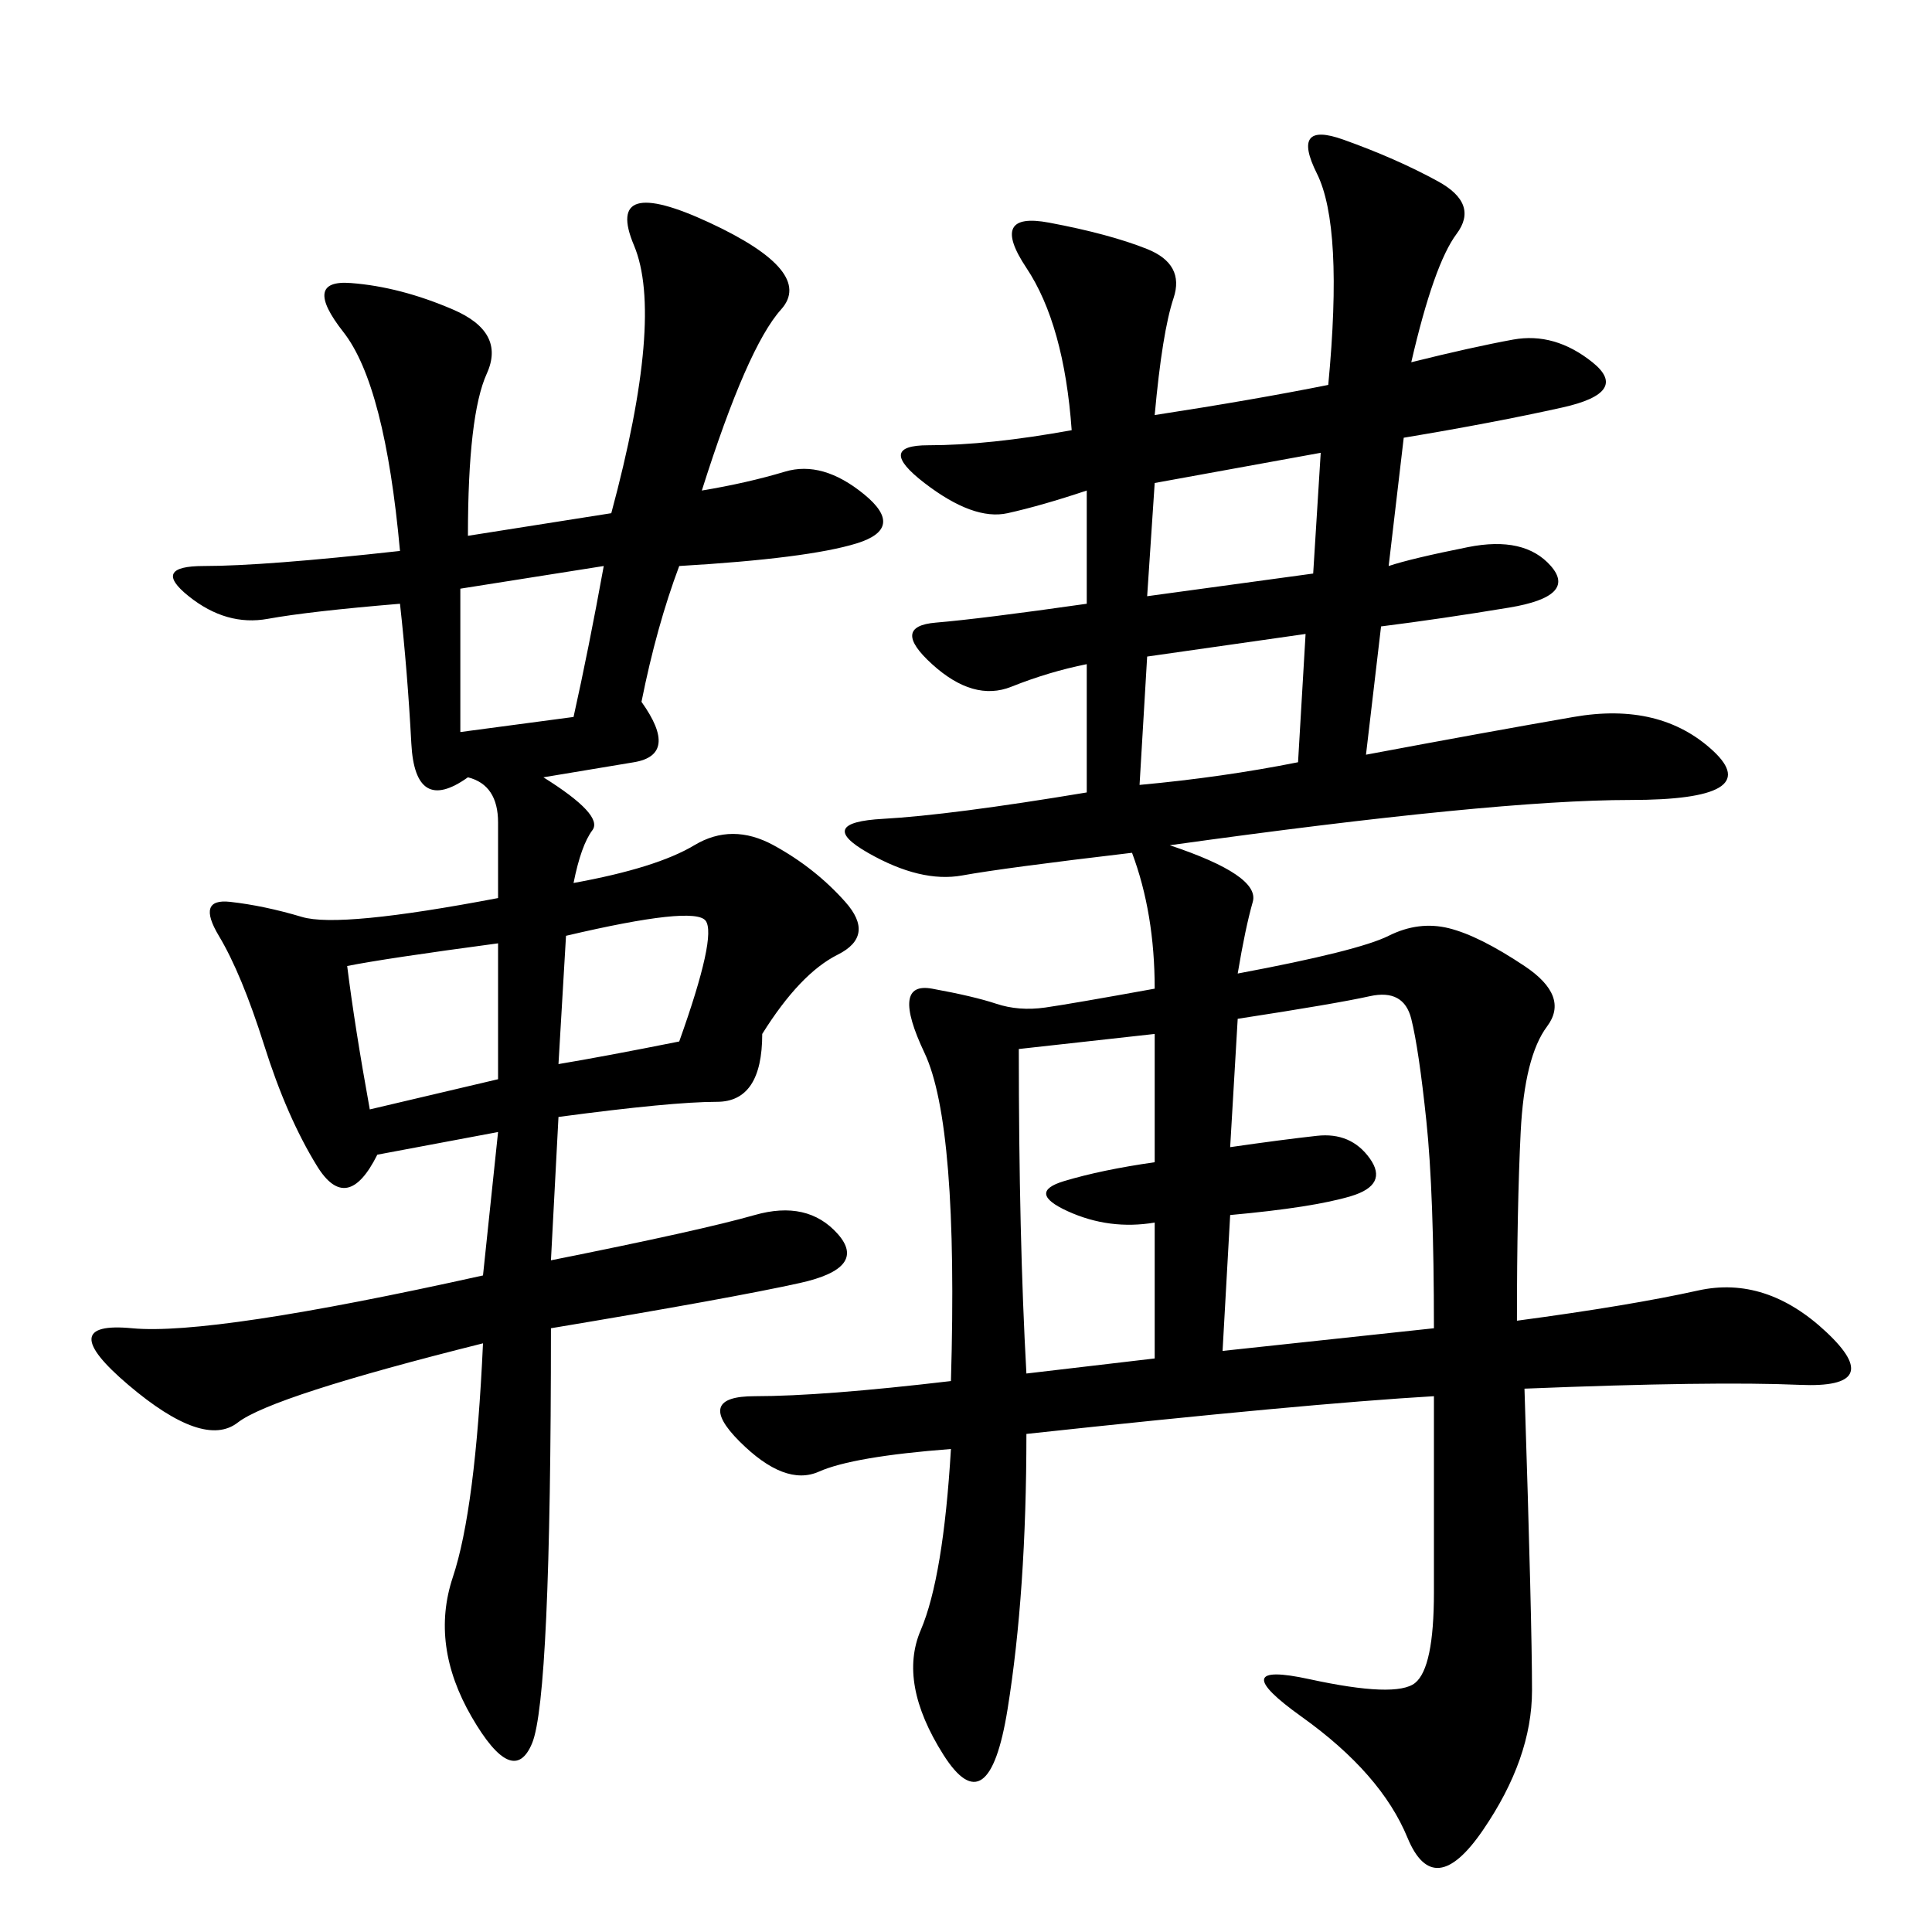 <svg xmlns="http://www.w3.org/2000/svg" xmlns:xlink="http://www.w3.org/1999/xlink" width="300" height="300"><path d="M212.11 117.19Q230.86 113.67 244.34 111.33Q257.81 108.98 266.02 116.60Q274.22 124.22 253.13 124.22L253.13 124.22Q232.03 124.22 181.64 131.25L181.64 131.25Q195.70 135.94 194.53 140.04Q193.36 144.14 192.19 151.17L192.19 151.17Q210.94 147.66 215.63 145.31Q220.31 142.97 225 144.14Q229.69 145.31 236.72 150Q243.75 154.69 240.23 159.38Q236.72 164.06 236.13 175.78Q235.55 187.50 235.55 205.08L235.55 205.08Q253.13 202.73 263.67 200.39Q274.22 198.05 283.59 206.84Q292.97 215.63 279.49 215.04Q266.02 214.45 236.72 215.63L236.72 215.63Q237.89 251.95 237.89 262.50L237.89 262.50Q237.89 273.05 230.27 284.18Q222.66 295.31 218.55 285.35Q214.45 275.39 202.15 266.60Q189.84 257.81 203.32 260.74Q216.80 263.67 219.73 261.33Q222.66 258.98 222.66 247.27L222.66 247.27L222.66 216.80Q202.73 217.97 159.38 222.66L159.38 222.66Q159.38 247.27 156.45 265.43Q153.52 283.59 146.48 272.46Q139.45 261.33 142.97 253.13Q146.48 244.92 147.66 225L147.66 225Q132.42 226.17 127.15 228.52Q121.88 230.86 114.84 223.83Q107.81 216.80 117.19 216.80L117.19 216.80Q127.73 216.80 147.66 214.45L147.66 214.45Q148.83 174.61 143.55 163.48Q138.28 152.34 144.73 153.52Q151.17 154.69 154.69 155.86Q158.20 157.03 162.30 156.45Q166.41 155.86 179.30 153.52L179.30 153.52Q179.30 141.80 175.78 132.42L175.78 132.42Q155.86 134.77 149.41 135.94Q142.97 137.11 134.77 132.42Q126.56 127.73 137.11 127.15Q147.66 126.56 168.75 123.05L168.75 123.05L168.75 103.13Q162.89 104.30 157.03 106.64Q151.17 108.98 144.73 103.13Q138.28 97.27 145.31 96.68Q152.34 96.09 168.75 93.75L168.75 93.75L168.75 76.17Q161.72 78.52 156.45 79.69Q151.17 80.86 143.55 75Q135.94 69.14 144.14 69.14L144.14 69.14Q153.52 69.14 166.41 66.80L166.41 66.80Q165.23 50.39 159.38 41.60Q153.52 32.81 162.89 34.57Q172.27 36.33 178.13 38.67Q183.98 41.02 182.23 46.29Q180.47 51.56 179.30 64.45L179.30 64.45Q194.53 62.11 206.25 59.77L206.25 59.77Q208.59 35.16 204.49 26.95Q200.39 18.75 208.59 21.68Q216.80 24.61 223.24 28.13Q229.69 31.64 226.17 36.33Q222.66 41.02 219.14 56.25L219.14 56.25Q228.52 53.91 234.96 52.73Q241.41 51.56 247.27 56.25Q253.13 60.94 242.58 63.28Q232.03 65.63 217.97 67.97L217.97 67.97L215.63 87.89Q219.14 86.72 227.93 84.96Q236.72 83.20 240.82 87.89Q244.92 92.58 234.38 94.34Q223.83 96.09 214.45 97.27L214.45 97.27L212.11 117.19ZM85.55 195.70Q108.98 191.02 117.19 188.67Q125.39 186.33 130.08 191.60Q134.77 196.88 124.22 199.22Q113.67 201.56 85.55 206.25L85.55 206.25Q85.55 263.67 82.62 270.70Q79.69 277.73 73.24 266.60Q66.80 255.47 70.31 244.92Q73.83 234.38 75 208.59L75 208.59Q42.19 216.80 36.91 220.90Q31.64 225 19.92 215.04Q8.20 205.08 20.51 206.25Q32.81 207.42 75 198.05L75 198.05L77.34 175.78L58.59 179.30Q53.91 188.67 49.22 181.05Q44.53 173.44 41.02 162.30Q37.50 151.17 33.98 145.31Q30.47 139.45 35.74 140.04Q41.02 140.63 46.88 142.38Q52.73 144.14 77.34 139.45L77.34 139.45L77.34 127.73Q77.34 121.88 72.66 120.70L72.66 120.70Q64.45 126.56 63.87 115.43Q63.28 104.30 62.11 93.75L62.11 93.75Q48.05 94.92 41.60 96.09Q35.16 97.27 29.30 92.58Q23.44 87.89 31.64 87.89L31.64 87.89Q41.02 87.89 62.11 85.55L62.11 85.55Q59.77 59.77 53.32 51.56Q46.88 43.36 54.49 43.95Q62.11 44.53 70.31 48.05Q78.52 51.56 75.59 58.01Q72.66 64.45 72.66 83.20L72.66 83.20L94.92 79.69Q103.13 49.22 98.44 38.09Q93.75 26.95 110.16 34.57Q126.56 42.19 121.29 48.05Q116.02 53.91 108.98 76.17L108.98 76.17Q116.02 75 121.88 73.24Q127.73 71.48 134.18 76.76Q140.63 82.03 133.01 84.38Q125.39 86.72 105.47 87.89L105.47 87.89Q101.95 97.27 99.61 108.98L99.61 108.98Q105.47 117.19 98.44 118.36L98.44 118.36L84.38 120.70Q93.75 126.56 91.99 128.91Q90.23 131.25 89.06 137.11L89.06 137.11Q101.95 134.77 107.81 131.25Q113.67 127.73 120.12 131.25Q126.56 134.77 131.25 140.04Q135.94 145.31 130.08 148.24Q124.22 151.17 118.36 160.55L118.36 160.55Q118.36 171.09 111.33 171.09L111.33 171.09Q104.30 171.09 86.72 173.44L86.72 173.44L85.55 195.70ZM222.66 206.25Q222.66 185.16 221.48 174.02Q220.31 162.89 219.14 158.20Q217.97 153.52 212.70 154.69Q207.42 155.86 192.19 158.20L192.19 158.20L191.02 178.13Q199.22 176.95 204.49 176.37Q209.77 175.78 212.70 179.88Q215.63 183.98 209.77 185.74Q203.91 187.50 191.02 188.67L191.02 188.67L189.84 209.77L222.66 206.25ZM158.20 162.89Q158.20 192.19 159.38 213.28L159.38 213.28L179.30 210.94L179.30 189.84Q172.27 191.02 165.82 188.09Q159.38 185.16 165.23 183.40Q171.09 181.64 179.30 180.47L179.30 180.47L179.30 160.55L158.20 162.89ZM201.56 118.36L202.73 98.44L178.13 101.95L176.95 121.88Q189.84 120.70 201.56 118.36L201.56 118.36ZM77.34 146.48Q59.77 148.83 53.91 150L53.91 150Q55.08 159.38 57.42 172.27L57.42 172.27L77.34 167.58L77.34 146.48ZM205.08 70.31L179.30 75L178.13 92.58L203.91 89.06L205.08 70.31ZM71.48 91.41L71.48 113.67L89.06 111.33Q91.41 100.78 93.75 87.89L93.75 87.89L71.48 91.41ZM86.72 165.23Q93.75 164.06 105.47 161.72L105.47 161.72Q111.33 145.31 109.57 142.97Q107.81 140.63 87.89 145.31L87.89 145.31L86.72 165.23Z"/></svg>